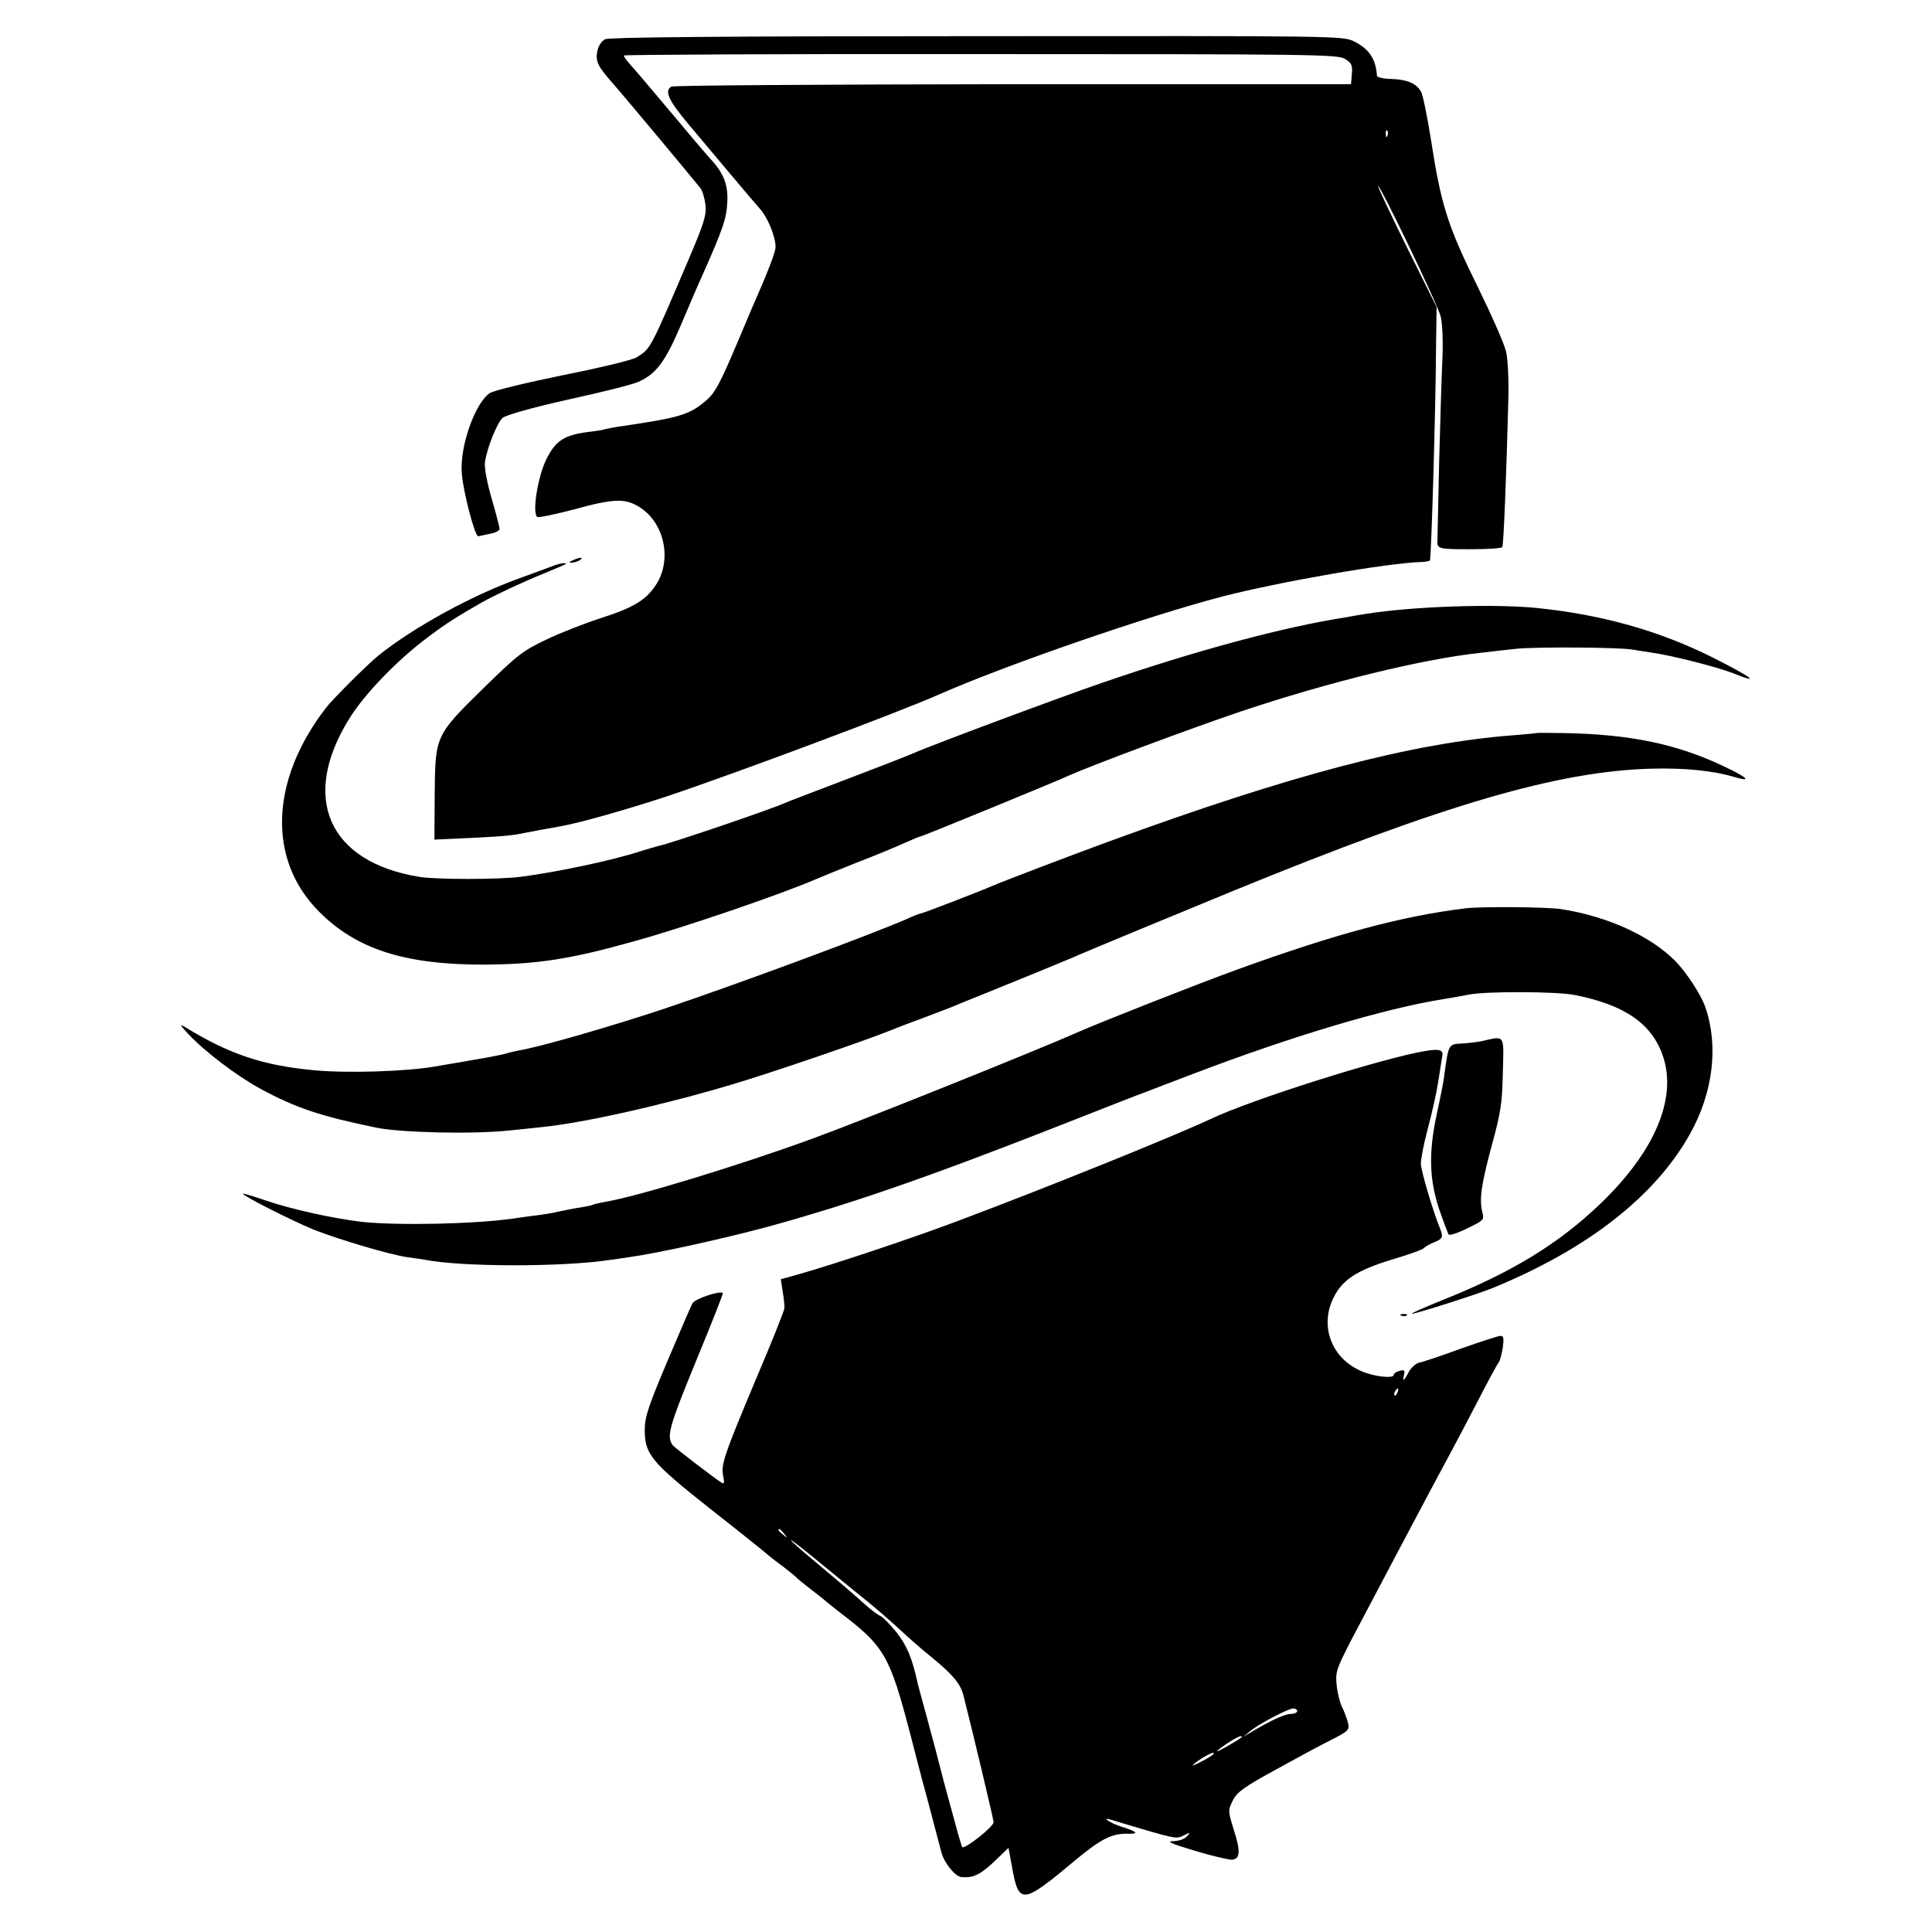 <?xml version="1.0" standalone="no"?>
<!DOCTYPE svg PUBLIC "-//W3C//DTD SVG 20010904//EN"
 "http://www.w3.org/TR/2001/REC-SVG-20010904/DTD/svg10.dtd">
<svg version="1.0" xmlns="http://www.w3.org/2000/svg"
 width="700pt" height="700pt" viewBox="0 0 700 700"
 preserveAspectRatio="xMidYMid meet">
<g transform="translate(0,700) scale(0.1,-0.1)"
fill="#000000" stroke="none">
<path d="M2193 6858 c-14 -7 -25 -24 -29 -44 -7 -36 2 -54 52 -111 45 -51 282
-335 322 -385 7 -9 15 -36 18 -60 4 -37 -4 -64 -61 -198 -140 -328 -137 -322
-187 -354 -15 -10 -131 -38 -267 -65 -132 -27 -252 -56 -266 -65 -53 -35 -109
-191 -102 -288 4 -66 48 -234 60 -231 4 1 23 5 42 9 19 3 35 11 35 18 0 6 -13
56 -29 111 -16 55 -27 113 -24 130 7 51 44 143 64 161 12 10 103 36 236 66
120 26 235 55 255 64 66 29 99 74 157 211 30 70 64 151 77 178 74 167 86 203
89 260 4 64 -13 107 -57 155 -13 14 -63 72 -111 130 -108 128 -158 188 -186
219 -12 13 -21 27 -21 30 0 3 582 6 1294 5 1214 0 1295 -1 1320 -18 23 -14 27
-23 24 -54 l-3 -37 -1225 0 c-674 -1 -1231 -4 -1238 -9 -26 -16 -9 -51 65
-139 43 -51 111 -132 153 -182 41 -49 87 -103 102 -120 29 -31 58 -102 58
-140 0 -18 -28 -91 -85 -220 -7 -16 -32 -75 -55 -130 -60 -142 -79 -177 -108
-203 -63 -55 -96 -65 -322 -98 -19 -3 -41 -7 -48 -9 -7 -3 -34 -7 -60 -10 -87
-11 -119 -31 -153 -100 -31 -64 -52 -196 -32 -208 5 -3 68 10 139 29 138 38
181 39 232 6 90 -57 118 -192 58 -282 -36 -55 -84 -83 -201 -120 -55 -18 -143
-52 -195 -77 -87 -41 -106 -57 -229 -177 -174 -171 -174 -171 -176 -384 l-1
-164 131 6 c123 6 153 9 200 19 19 4 74 14 125 23 73 13 241 61 384 108 254
85 841 305 984 368 239 106 759 286 1032 357 205 53 601 122 723 125 15 1 28
3 28 6 5 18 21 557 22 771 l2 147 -108 217 c-59 120 -106 219 -104 221 6 7
217 -431 227 -473 6 -25 9 -91 6 -155 -3 -62 -8 -234 -12 -383 -3 -148 -6
-272 -6 -275 -2 -28 6 -30 116 -30 63 0 117 3 119 8 5 7 15 262 22 537 2 67
-2 143 -8 170 -6 28 -54 136 -105 240 -106 215 -131 292 -167 527 -14 87 -30
167 -37 177 -18 30 -51 43 -107 45 -28 0 -51 6 -52 11 -4 62 -29 98 -83 125
-42 20 -51 20 -1367 19 -924 0 -1331 -4 -1346 -11z m2834 -350 c-3 -8 -6 -5
-6 6 -1 11 2 17 5 13 3 -3 4 -12 1 -19z"/>
<path d="M2075 4970 c-13 -6 -15 -9 -5 -9 8 0 22 4 30 9 18 12 2 12 -25 0z"/>
<path d="M2005 4950 c-11 -4 -67 -25 -125 -46 -170 -61 -382 -177 -510 -280
-38 -31 -166 -158 -190 -190 -202 -263 -211 -550 -24 -737 135 -136 310 -192
594 -192 196 1 314 19 549 85 181 50 539 173 656 224 17 7 84 35 150 61 66 25
144 58 173 71 29 13 55 24 59 24 5 0 489 198 538 221 83 37 434 168 620 231
319 107 662 191 872 213 32 4 87 10 123 14 66 8 388 6 427 -3 11 -2 43 -7 70
-11 71 -10 232 -51 292 -74 104 -42 71 -16 -74 57 -194 97 -401 155 -635 179
-157 16 -450 6 -620 -21 -25 -4 -56 -9 -70 -12 -227 -35 -544 -120 -890 -239
-151 -52 -616 -225 -685 -256 -33 -14 -173 -68 -310 -120 -71 -27 -139 -53
-150 -58 -51 -23 -415 -147 -459 -156 -11 -3 -40 -11 -65 -19 -99 -33 -309
-77 -436 -93 -77 -10 -307 -10 -366 0 -330 54 -432 287 -253 574 55 89 175
213 284 294 65 49 101 72 195 126 46 26 155 77 225 105 41 17 77 32 79 34 7 7
-23 3 -44 -6z"/>
<path d="M5567 4344 c-1 -1 -39 -4 -84 -8 -367 -28 -807 -144 -1463 -384 -142
-52 -391 -147 -425 -162 -41 -18 -253 -100 -260 -100 -3 0 -25 -8 -48 -19
-120 -53 -613 -236 -872 -323 -188 -63 -456 -141 -535 -154 -14 -3 -33 -7 -42
-10 -25 -7 -43 -11 -267 -49 -101 -17 -312 -24 -430 -13 -187 17 -310 58 -471
157 -20 12 -18 7 10 -23 59 -64 176 -153 262 -200 129 -70 218 -100 423 -142
88 -18 352 -24 480 -10 39 4 90 9 115 12 153 15 442 80 693 155 142 42 489
161 577 197 14 6 63 25 110 42 47 18 94 36 105 40 11 5 72 30 135 55 119 48
270 110 305 125 44 20 412 172 585 243 767 314 1176 433 1515 442 118 3 221
-7 298 -30 64 -19 52 -4 -30 35 -174 84 -345 120 -591 124 -51 1 -94 1 -95 0z"/>
<path d="M5310 3709 c-230 -28 -472 -93 -825 -221 -136 -49 -499 -192 -580
-228 -154 -68 -784 -321 -960 -385 -265 -97 -643 -212 -750 -229 -20 -4 -40
-8 -44 -10 -3 -2 -23 -7 -43 -10 -21 -3 -57 -10 -80 -15 -24 -6 -63 -12 -88
-15 -25 -3 -61 -8 -80 -11 -139 -20 -418 -26 -549 -12 -103 12 -257 46 -347
77 -46 16 -84 27 -84 25 0 -8 176 -97 256 -130 94 -37 274 -90 339 -100 23 -3
50 -7 62 -9 136 -27 501 -27 673 -1 14 2 45 6 69 10 103 14 352 69 517 114
295 82 571 177 1064 371 129 51 262 103 295 115 33 13 110 42 170 65 354 135
695 237 905 270 36 6 76 13 90 16 64 13 318 12 385 -1 182 -36 280 -104 320
-221 52 -152 -28 -344 -224 -533 -154 -148 -323 -251 -576 -352 -66 -27 -115
-48 -109 -49 15 0 228 68 289 92 346 141 593 334 719 561 83 149 103 318 55
457 -16 47 -69 127 -110 169 -91 91 -246 161 -412 187 -53 8 -288 10 -347 3z"/>
<path d="M5370 3228 c-19 -4 -54 -8 -76 -9 -46 -2 -46 -4 -61 -114 -2 -22 -15
-85 -27 -140 -30 -139 -28 -236 8 -345 16 -47 32 -88 35 -93 4 -4 35 6 68 23
59 28 61 31 54 57 -12 47 -4 102 34 243 32 117 38 152 40 262 4 143 9 135 -75
116z"/>
<path d="M5164 3192 c-152 -25 -631 -176 -779 -247 -126 -59 -577 -242 -910
-367 -163 -62 -455 -159 -578 -194 l-68 -19 7 -45 c4 -25 7 -52 6 -60 0 -8
-44 -118 -98 -245 -122 -290 -132 -322 -124 -362 5 -23 4 -31 -4 -26 -25 15
-172 128 -179 137 -22 32 -14 64 83 300 56 136 101 249 99 251 -10 10 -101
-21 -110 -37 -5 -9 -46 -104 -91 -210 -68 -161 -82 -202 -82 -248 0 -89 22
-116 235 -285 105 -82 198 -157 207 -165 9 -8 33 -27 54 -42 20 -15 42 -33 50
-40 7 -8 33 -29 58 -48 25 -19 50 -39 56 -45 6 -5 26 -21 44 -35 164 -124 183
-157 256 -435 14 -55 30 -116 35 -135 5 -19 11 -42 13 -50 3 -8 16 -60 31
-115 14 -55 31 -117 36 -137 10 -38 50 -87 72 -89 42 -4 68 8 117 54 l54 52
12 -65 c25 -143 36 -142 230 20 92 77 134 98 191 96 41 -1 34 7 -19 24 -43 13
-82 38 -43 27 11 -4 61 -18 110 -33 126 -37 130 -37 156 -23 22 11 23 11 10
-4 -8 -10 -29 -17 -50 -18 -27 0 -8 -9 79 -35 63 -19 124 -33 135 -32 29 4 30
31 5 109 -21 68 -21 70 -3 106 15 30 40 48 153 110 74 41 165 90 203 109 63
32 67 36 61 62 -4 15 -13 40 -21 56 -8 15 -17 51 -20 80 -5 48 -1 59 54 166
61 116 298 565 358 675 18 33 63 119 100 190 37 72 71 135 76 140 4 6 10 29
14 53 4 32 3 42 -8 42 -8 0 -72 -21 -143 -46 -71 -26 -139 -49 -152 -51 -12
-3 -29 -18 -38 -34 -17 -33 -24 -38 -17 -10 4 16 1 19 -16 14 -12 -3 -21 -9
-21 -14 0 -15 -70 -7 -115 12 -109 45 -155 162 -104 266 32 66 84 100 211 139
61 18 114 37 117 42 3 4 20 14 37 21 31 12 34 19 21 51 -26 64 -68 207 -69
233 0 18 11 75 25 127 14 52 31 127 37 165 6 39 13 81 15 95 6 26 -7 31 -61
22z m-101 -1237 c-3 -9 -8 -14 -10 -11 -3 3 -2 9 2 15 9 16 15 13 8 -4z
m-2222 -512 c13 -16 12 -17 -3 -4 -17 13 -22 21 -14 21 2 0 10 -8 17 -17z
m137 -111 c59 -48 134 -110 167 -136 33 -27 85 -72 115 -100 30 -28 80 -72
110 -96 80 -65 109 -99 120 -140 29 -113 110 -452 110 -462 0 -17 -107 -101
-114 -90 -2 4 -14 43 -25 85 -12 42 -30 112 -42 154 -11 43 -22 85 -24 93 -2
8 -9 35 -16 60 -7 25 -13 50 -15 56 -1 6 -10 38 -19 70 -9 33 -18 66 -20 74
-19 90 -39 138 -77 186 -24 29 -50 56 -58 59 -8 3 -33 21 -55 41 -56 50 -78
69 -183 157 -51 42 -90 77 -86 77 3 0 54 -40 112 -88z m1722 -532 c0 -5 -11
-10 -24 -10 -21 0 -73 -24 -143 -66 l-28 -16 25 20 c31 26 138 82 156 82 8 0
14 -4 14 -10z m-201 -94 c-14 -12 -89 -55 -89 -51 0 6 73 54 84 54 5 1 7 -1 5
-3z m-109 -67 c-25 -17 -76 -42 -68 -34 13 14 62 44 73 44 6 0 3 -4 -5 -10z"/>
<path d="M5078 2233 c7 -3 16 -2 19 1 4 3 -2 6 -13 5 -11 0 -14 -3 -6 -6z"/>
</g>
</svg>
